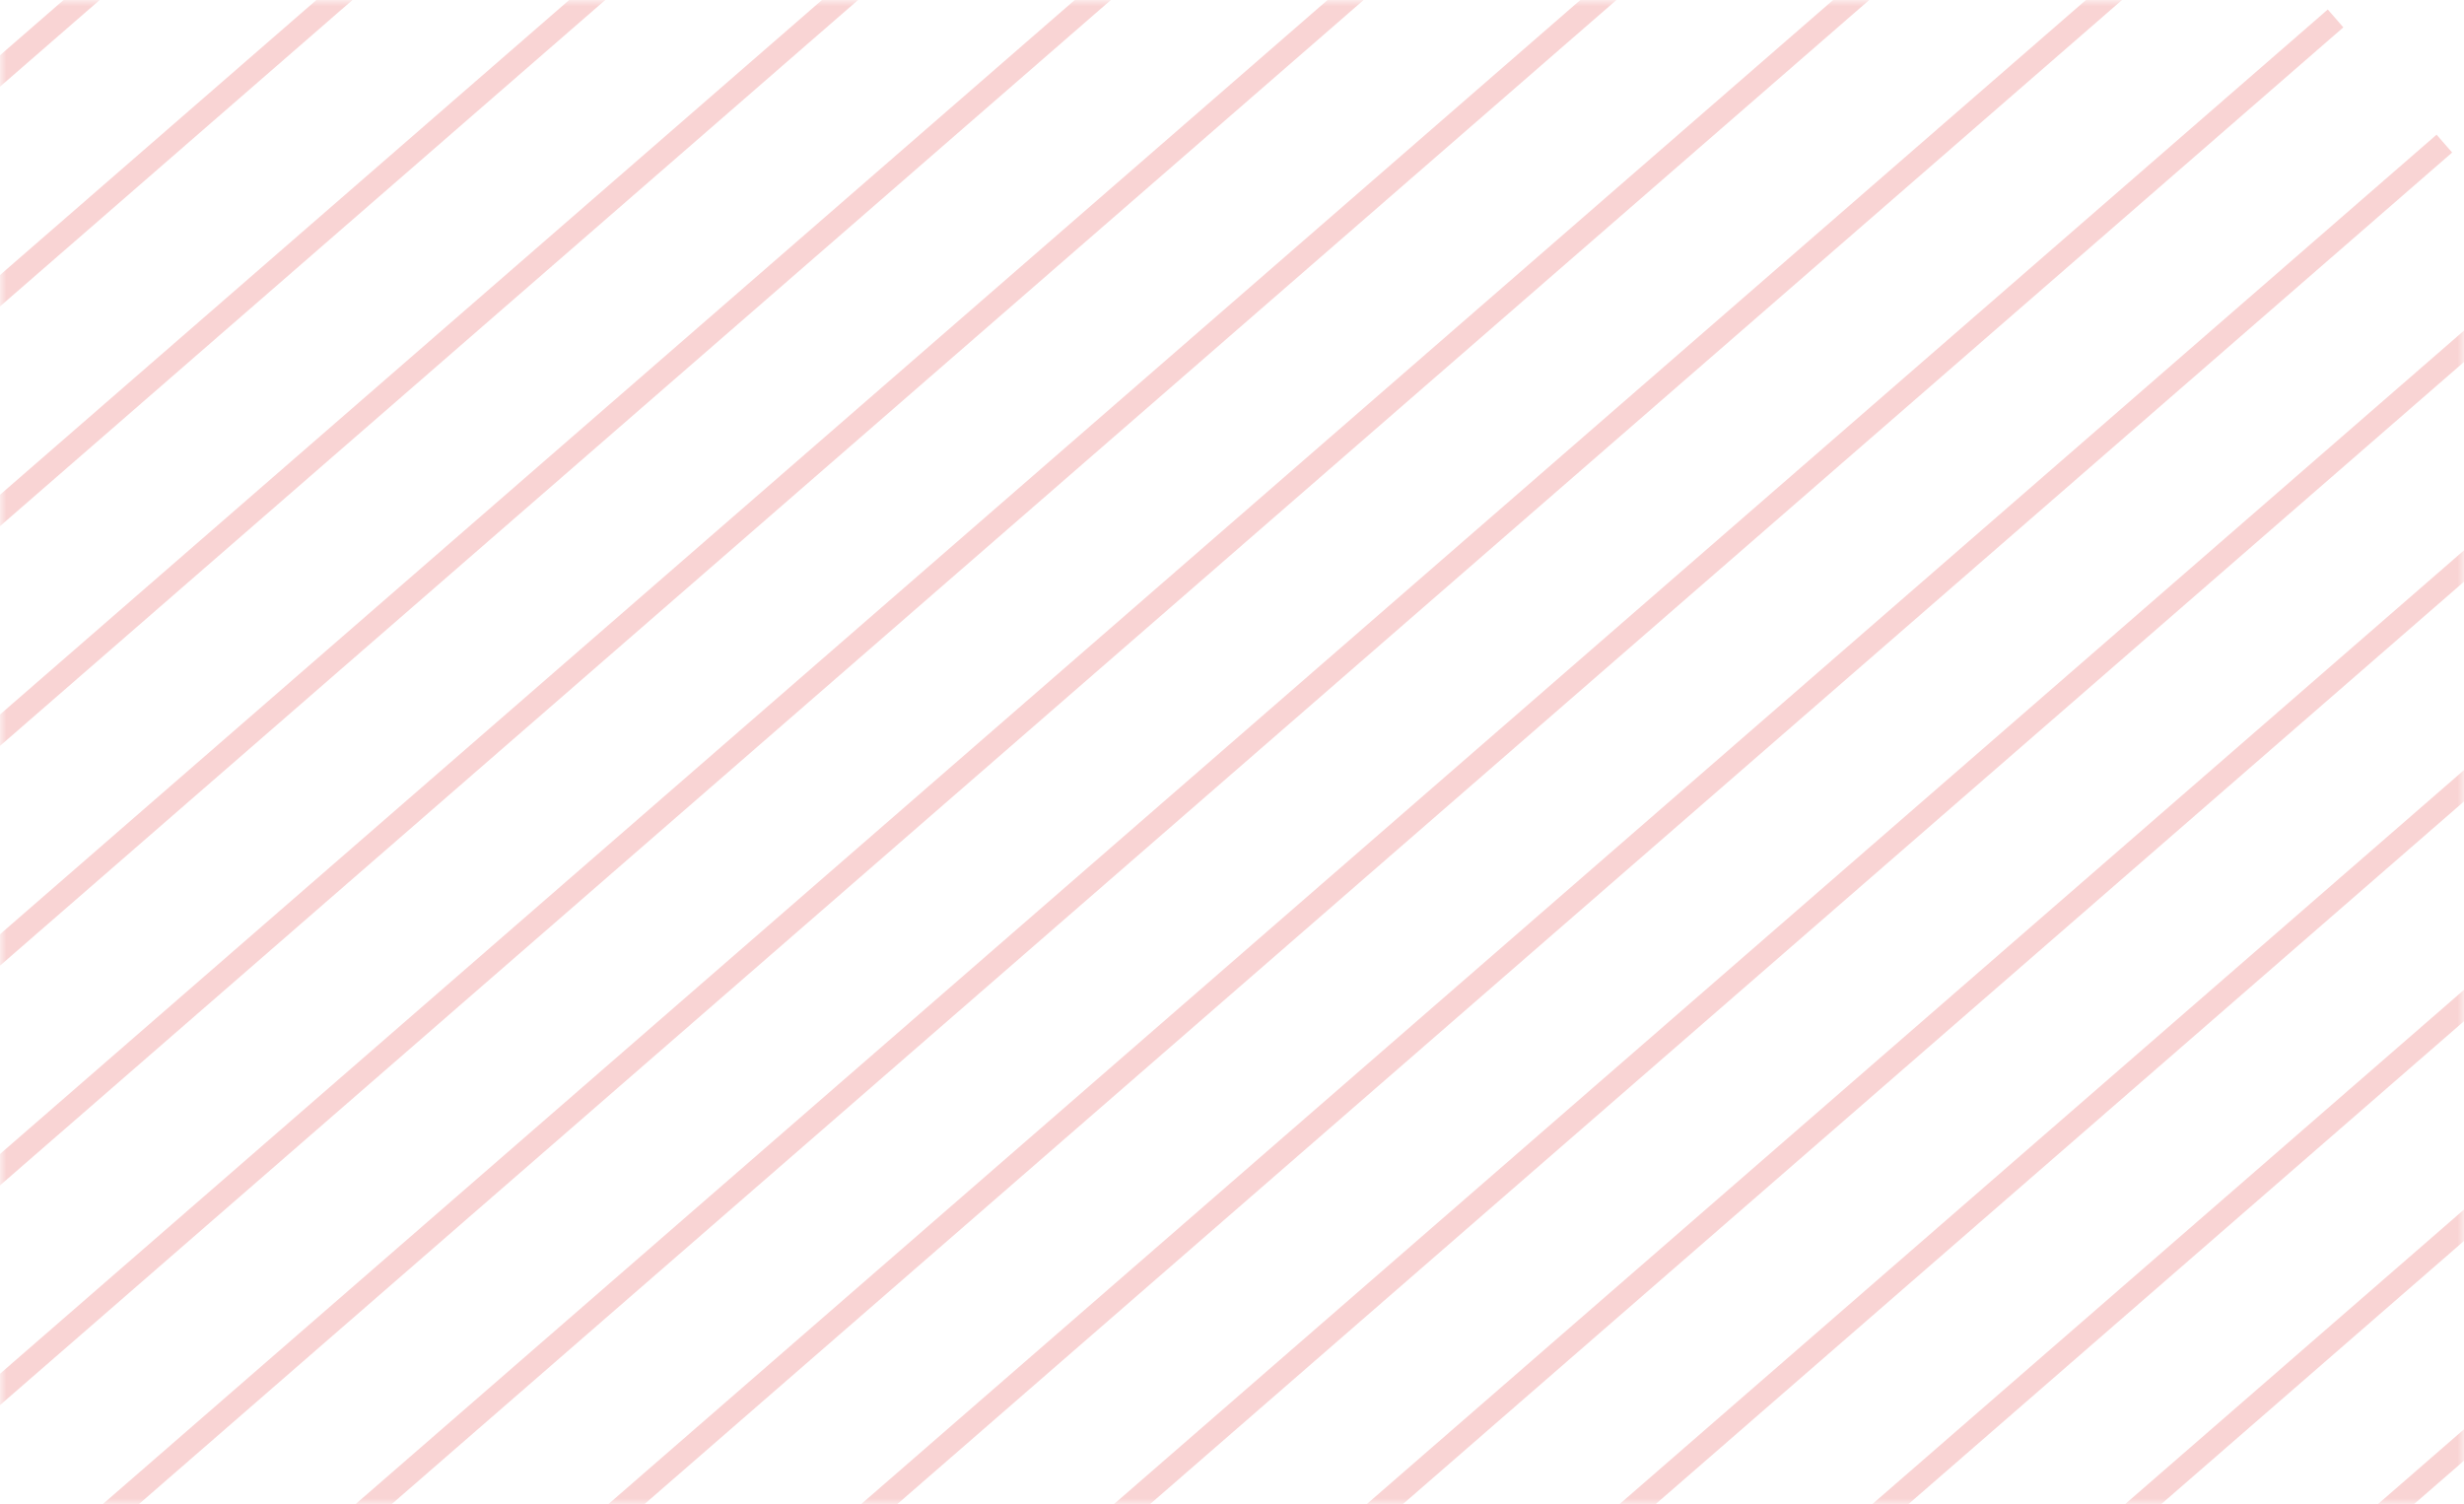 <?xml version="1.0" encoding="UTF-8"?>
<svg width="208px" height="127px" viewBox="0 0 208 127" version="1.1" xmlns="http://www.w3.org/2000/svg" xmlns:xlink="http://www.w3.org/1999/xlink">
    <!-- Generator: Sketch 61.2 (89653) - https://sketch.com -->
    <title>Artboard Copy</title>
    <desc>Created with Sketch.</desc>
    <defs>
        <rect id="path-1" x="0" y="-2.84217094e-14" width="208" height="127"></rect>
    </defs>
    <g id="Artboard-Copy" stroke="none" stroke-width="1" fill="none" fill-rule="evenodd">
        <g id="Group">
            <mask id="mask-2" fill="white">
                <use xlink:href="#path-1"></use>
            </mask>
            <g id="Mask"></g>
            <g mask="url(#mask-2)" fill="#DC0000" opacity="0.168">
                <g transform="translate(102, 75) rotate(49) translate(-102, -75) translate(-46, -45)">
                    <rect id="Rectangle" x="0" y="0" width="2" height="240"></rect>
                    <rect id="Rectangle-Copy-5" x="70" y="0" width="2" height="240"></rect>
                    <rect id="Rectangle-Copy-10" x="140" y="0" width="2" height="240"></rect>
                    <rect id="Rectangle-Copy-15" x="210" y="0" width="2" height="240"></rect>
                    <rect id="Rectangle-Copy" x="14" y="0" width="2" height="240"></rect>
                    <rect id="Rectangle-Copy-6" x="84" y="0" width="2" height="240"></rect>
                    <rect id="Rectangle-Copy-11" x="154" y="0" width="2" height="240"></rect>
                    <rect id="Rectangle-Copy-16" x="224" y="0" width="2" height="240"></rect>
                    <rect id="Rectangle-Copy-2" x="28" y="0" width="2" height="240"></rect>
                    <rect id="Rectangle-Copy-7" x="98" y="0" width="2" height="240"></rect>
                    <rect id="Rectangle-Copy-12" x="168" y="0" width="2" height="240"></rect>
                    <rect id="Rectangle-Copy-17" x="238" y="0" width="2" height="240"></rect>
                    <rect id="Rectangle-Copy-3" x="42" y="0" width="2" height="240"></rect>
                    <rect id="Rectangle-Copy-8" x="112" y="0" width="2" height="240"></rect>
                    <rect id="Rectangle-Copy-13" x="182" y="0" width="2" height="240"></rect>
                    <rect id="Rectangle-Copy-23" x="280" y="0" width="2" height="240"></rect>
                    <rect id="Rectangle-Copy-18" x="252" y="0" width="2" height="240"></rect>
                    <rect id="Rectangle-Copy-4" x="56" y="0" width="2" height="240"></rect>
                    <rect id="Rectangle-Copy-9" x="126" y="0" width="2" height="240"></rect>
                    <rect id="Rectangle-Copy-14" x="196" y="0" width="2" height="240"></rect>
                    <rect id="Rectangle-Copy-25" x="294" y="0" width="2" height="240"></rect>
                    <rect id="Rectangle-Copy-19" x="266" y="0" width="2" height="240"></rect>
                </g>
            </g>
        </g>
    </g>
</svg>